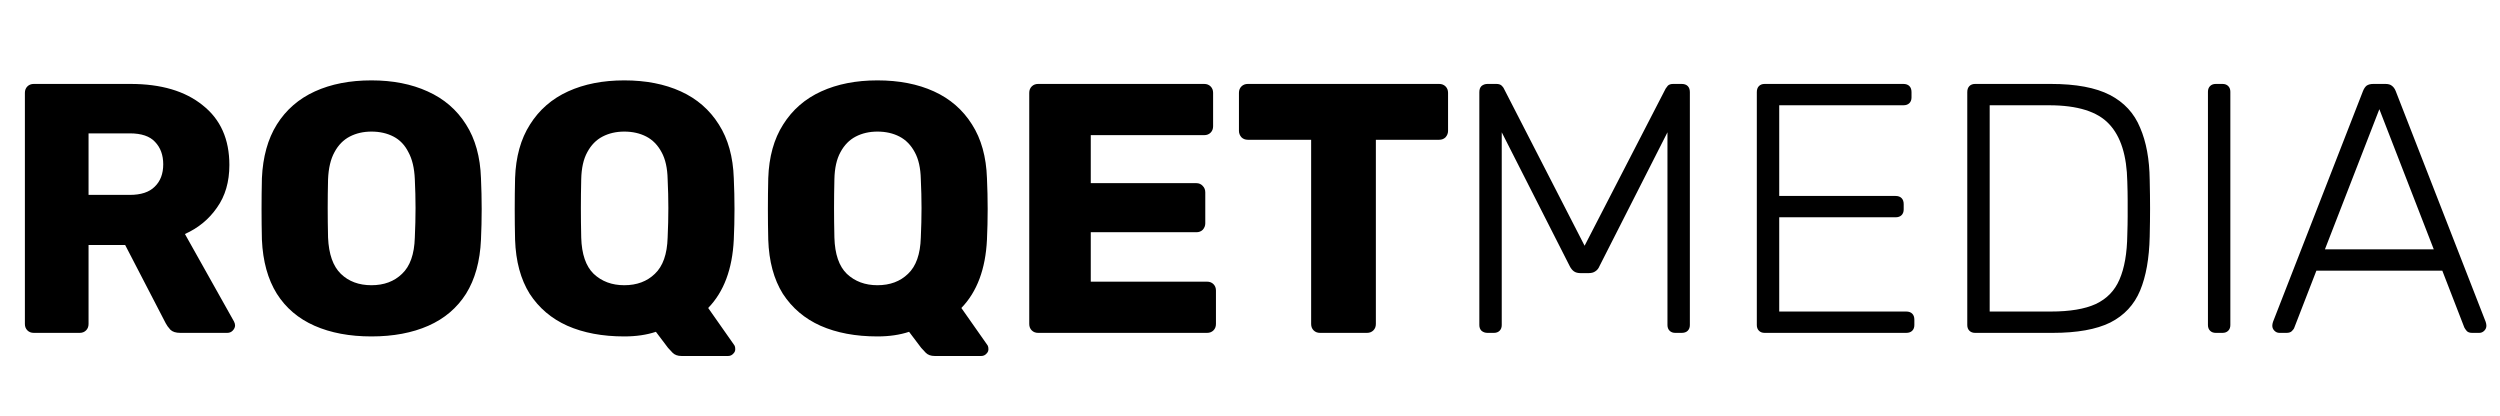 <svg width="721" height="120" viewBox="0 0 721 120" fill="none" xmlns="http://www.w3.org/2000/svg">
<path d="M9.743 96C8.991 96 8.376 95.761 7.897 95.282C7.419 94.803 7.179 94.188 7.179 93.436V26.771C7.179 26.019 7.419 25.404 7.897 24.925C8.376 24.446 8.991 24.207 9.743 24.207H37.64C46.46 24.207 53.4 26.258 58.46 30.361C63.588 34.395 66.152 40.138 66.152 47.591C66.152 52.446 64.956 56.548 62.562 59.898C60.238 63.249 57.161 65.779 53.332 67.488L67.485 92.718C67.691 93.128 67.793 93.504 67.793 93.846C67.793 94.393 67.554 94.906 67.075 95.385C66.665 95.795 66.152 96 65.537 96H51.999C50.7 96 49.742 95.692 49.127 95.077C48.511 94.393 48.067 93.778 47.794 93.231L36.102 70.667H25.538V93.436C25.538 94.188 25.299 94.803 24.82 95.282C24.341 95.761 23.726 96 22.974 96H9.743ZM25.538 56.206H37.435C40.648 56.206 43.042 55.42 44.614 53.847C46.255 52.275 47.076 50.121 47.076 47.386C47.076 44.719 46.289 42.566 44.717 40.925C43.212 39.283 40.785 38.463 37.435 38.463H25.538V56.206ZM107.123 97.026C100.833 97.026 95.363 96 90.713 93.949C86.064 91.897 82.44 88.821 79.842 84.718C77.243 80.547 75.808 75.351 75.534 69.129C75.466 66.189 75.431 63.249 75.431 60.309C75.431 57.368 75.466 54.394 75.534 51.386C75.808 45.232 77.243 40.07 79.842 35.899C82.508 31.66 86.166 28.48 90.816 26.361C95.465 24.241 100.901 23.181 107.123 23.181C113.277 23.181 118.678 24.241 123.328 26.361C128.046 28.48 131.738 31.66 134.404 35.899C137.071 40.07 138.507 45.232 138.712 51.386C138.849 54.394 138.917 57.368 138.917 60.309C138.917 63.249 138.849 66.189 138.712 69.129C138.438 75.351 137.003 80.547 134.404 84.718C131.806 88.821 128.182 91.897 123.533 93.949C118.883 96 113.413 97.026 107.123 97.026ZM107.123 82.257C110.747 82.257 113.687 81.163 115.943 78.975C118.268 76.787 119.499 73.3 119.635 68.513C119.772 65.505 119.841 62.667 119.841 60.001C119.841 57.334 119.772 54.565 119.635 51.694C119.499 48.48 118.883 45.882 117.789 43.899C116.764 41.848 115.328 40.343 113.482 39.386C111.636 38.429 109.516 37.95 107.123 37.95C104.798 37.95 102.713 38.429 100.867 39.386C99.021 40.343 97.551 41.848 96.457 43.899C95.363 45.882 94.747 48.48 94.611 51.694C94.542 54.565 94.508 57.334 94.508 60.001C94.508 62.667 94.542 65.505 94.611 68.513C94.816 73.3 96.046 76.787 98.303 78.975C100.559 81.163 103.499 82.257 107.123 82.257ZM196.548 102.666C195.454 102.666 194.599 102.359 193.984 101.743C193.437 101.196 192.992 100.718 192.65 100.308L189.163 95.692C186.497 96.581 183.454 97.026 180.035 97.026C173.745 97.026 168.275 96 163.625 93.949C159.044 91.897 155.421 88.821 152.754 84.718C150.156 80.547 148.754 75.351 148.549 69.129C148.481 66.189 148.446 63.249 148.446 60.309C148.446 57.368 148.481 54.394 148.549 51.386C148.754 45.232 150.19 40.07 152.857 35.899C155.523 31.66 159.181 28.48 163.831 26.361C168.48 24.241 173.882 23.181 180.035 23.181C186.257 23.181 191.693 24.241 196.343 26.361C200.992 28.48 204.65 31.66 207.317 35.899C209.983 40.07 211.419 45.232 211.624 51.386C211.761 54.394 211.829 57.368 211.829 60.309C211.829 63.249 211.761 66.189 211.624 69.129C211.214 77.607 208.753 84.171 204.24 88.821L211.727 99.487C211.795 99.555 211.864 99.692 211.932 99.897C212 100.102 212.034 100.308 212.034 100.513C212.103 101.06 211.932 101.538 211.522 101.949C211.111 102.427 210.599 102.666 209.983 102.666H196.548ZM180.035 82.257C183.659 82.257 186.599 81.163 188.856 78.975C191.18 76.787 192.411 73.3 192.548 68.513C192.685 65.505 192.753 62.667 192.753 60.001C192.753 57.334 192.685 54.565 192.548 51.694C192.479 48.48 191.898 45.882 190.804 43.899C189.71 41.848 188.24 40.343 186.394 39.386C184.548 38.429 182.428 37.95 180.035 37.95C177.711 37.95 175.625 38.429 173.779 39.386C171.933 40.343 170.463 41.848 169.369 43.899C168.275 45.882 167.694 48.48 167.625 51.694C167.557 54.565 167.523 57.334 167.523 60.001C167.523 62.667 167.557 65.505 167.625 68.513C167.762 73.3 168.959 76.787 171.215 78.975C173.54 81.163 176.48 82.257 180.035 82.257ZM269.563 102.666C268.469 102.666 267.614 102.359 266.999 101.743C266.452 101.196 266.007 100.718 265.665 100.308L262.178 95.692C259.512 96.581 256.469 97.026 253.05 97.026C246.76 97.026 241.29 96 236.64 93.949C232.059 91.897 228.435 88.821 225.769 84.718C223.171 80.547 221.769 75.351 221.564 69.129C221.496 66.189 221.461 63.249 221.461 60.309C221.461 57.368 221.496 54.394 221.564 51.386C221.769 45.232 223.205 40.07 225.871 35.899C228.538 31.66 232.196 28.48 236.846 26.361C241.495 24.241 246.897 23.181 253.05 23.181C259.272 23.181 264.708 24.241 269.357 26.361C274.007 28.48 277.665 31.66 280.332 35.899C282.998 40.07 284.434 45.232 284.639 51.386C284.776 54.394 284.844 57.368 284.844 60.309C284.844 63.249 284.776 66.189 284.639 69.129C284.229 77.607 281.767 84.171 277.255 88.821L284.742 99.487C284.81 99.555 284.878 99.692 284.947 99.897C285.015 100.102 285.049 100.308 285.049 100.513C285.118 101.06 284.947 101.538 284.537 101.949C284.126 102.427 283.614 102.666 282.998 102.666H269.563ZM253.05 82.257C256.674 82.257 259.614 81.163 261.871 78.975C264.195 76.787 265.426 73.3 265.563 68.513C265.699 65.505 265.768 62.667 265.768 60.001C265.768 57.334 265.699 54.565 265.563 51.694C265.494 48.48 264.913 45.882 263.819 43.899C262.725 41.848 261.255 40.343 259.409 39.386C257.563 38.429 255.443 37.95 253.05 37.95C250.726 37.95 248.64 38.429 246.794 39.386C244.948 40.343 243.478 41.848 242.384 43.899C241.29 45.882 240.709 48.48 240.64 51.694C240.572 54.565 240.538 57.334 240.538 60.001C240.538 62.667 240.572 65.505 240.64 68.513C240.777 73.3 241.974 76.787 244.23 78.975C246.555 81.163 249.495 82.257 253.05 82.257ZM299.399 96C298.647 96 298.032 95.761 297.553 95.282C297.074 94.803 296.835 94.188 296.835 93.436V26.771C296.835 26.019 297.074 25.404 297.553 24.925C298.032 24.446 298.647 24.207 299.399 24.207H347.295C348.047 24.207 348.663 24.446 349.141 24.925C349.62 25.404 349.859 26.019 349.859 26.771V36.412C349.859 37.164 349.62 37.779 349.141 38.258C348.663 38.736 348.047 38.976 347.295 38.976H314.578V52.822H345.039C345.791 52.822 346.406 53.095 346.885 53.642C347.364 54.121 347.603 54.736 347.603 55.488V64.411C347.603 65.095 347.364 65.71 346.885 66.257C346.406 66.736 345.791 66.975 345.039 66.975H314.578V81.231H348.116C348.868 81.231 349.483 81.471 349.962 81.949C350.441 82.428 350.68 83.043 350.68 83.795V93.436C350.68 94.188 350.441 94.803 349.962 95.282C349.483 95.761 348.868 96 348.116 96H299.399ZM380.697 96C379.945 96 379.329 95.761 378.851 95.282C378.372 94.803 378.133 94.188 378.133 93.436V40.309H359.877C359.125 40.309 358.509 40.07 358.031 39.591C357.552 39.044 357.313 38.429 357.313 37.745V26.771C357.313 26.019 357.552 25.404 358.031 24.925C358.509 24.446 359.125 24.207 359.877 24.207H415.055C415.807 24.207 416.422 24.446 416.901 24.925C417.379 25.404 417.619 26.019 417.619 26.771V37.745C417.619 38.429 417.379 39.044 416.901 39.591C416.422 40.07 415.807 40.309 415.055 40.309H396.799V93.436C396.799 94.188 396.56 94.803 396.081 95.282C395.602 95.761 394.987 96 394.235 96H380.697Z" fill="black"/>
<path d="M429 96C428.316 96 427.735 95.795 427.256 95.385C426.846 94.974 426.641 94.427 426.641 93.744V26.566C426.641 25.814 426.846 25.233 427.256 24.822C427.735 24.412 428.316 24.207 429 24.207H431.564C432.247 24.207 432.76 24.378 433.102 24.72C433.444 25.062 433.649 25.335 433.718 25.54L456.999 70.873L480.383 25.54C480.52 25.335 480.725 25.062 480.998 24.72C481.34 24.378 481.853 24.207 482.537 24.207H484.998C485.75 24.207 486.332 24.412 486.742 24.822C487.152 25.233 487.357 25.814 487.357 26.566V93.744C487.357 94.427 487.152 94.974 486.742 95.385C486.332 95.795 485.75 96 484.998 96H483.152C482.468 96 481.921 95.795 481.511 95.385C481.101 94.974 480.896 94.427 480.896 93.744V38.155L461.307 76.719C461.033 77.402 460.623 77.915 460.076 78.257C459.597 78.599 458.948 78.77 458.127 78.77H455.871C455.05 78.77 454.401 78.599 453.922 78.257C453.443 77.915 453.033 77.402 452.691 76.719L433.102 38.155V93.744C433.102 94.427 432.897 94.974 432.487 95.385C432.077 95.795 431.53 96 430.846 96H429ZM508.923 96C508.239 96 507.692 95.795 507.282 95.385C506.872 94.974 506.667 94.427 506.667 93.744V26.566C506.667 25.814 506.872 25.233 507.282 24.822C507.692 24.412 508.239 24.207 508.923 24.207H548.922C549.674 24.207 550.255 24.412 550.666 24.822C551.076 25.233 551.281 25.814 551.281 26.566V28.104C551.281 28.788 551.076 29.335 550.666 29.745C550.255 30.156 549.674 30.361 548.922 30.361H513.128V56.514H546.666C547.418 56.514 547.999 56.719 548.409 57.129C548.819 57.539 549.025 58.121 549.025 58.873V60.411C549.025 61.095 548.819 61.642 548.409 62.052C547.999 62.462 547.418 62.667 546.666 62.667H513.128V89.846H549.743C550.495 89.846 551.076 90.051 551.486 90.462C551.896 90.872 552.101 91.453 552.101 92.205V93.744C552.101 94.427 551.896 94.974 551.486 95.385C551.076 95.795 550.495 96 549.743 96H508.923ZM569.619 96C568.935 96 568.388 95.795 567.978 95.385C567.567 94.974 567.362 94.427 567.362 93.744V26.566C567.362 25.814 567.567 25.233 567.978 24.822C568.388 24.412 568.935 24.207 569.619 24.207H591.464C598.712 24.207 604.387 25.267 608.489 27.386C612.592 29.506 615.498 32.651 617.207 36.822C618.985 40.925 619.908 45.95 619.976 51.899C620.045 54.975 620.079 57.71 620.079 60.103C620.079 62.428 620.045 65.129 619.976 68.206C619.839 74.496 618.916 79.693 617.207 83.795C615.498 87.898 612.626 90.975 608.592 93.026C604.558 95.009 599.02 96 591.977 96H569.619ZM573.824 89.846H591.464C596.934 89.846 601.242 89.128 604.387 87.692C607.6 86.188 609.891 83.829 611.259 80.616C612.694 77.334 613.446 73.026 613.515 67.693C613.583 65.642 613.617 63.864 613.617 62.36C613.617 60.787 613.617 59.249 613.617 57.745C613.617 56.24 613.583 54.463 613.515 52.411C613.378 44.89 611.635 39.352 608.284 35.797C604.934 32.173 599.156 30.361 590.951 30.361H573.824V89.846ZM639.028 96C638.344 96 637.797 95.795 637.387 95.385C636.977 94.974 636.771 94.427 636.771 93.744V26.463C636.771 25.78 636.977 25.233 637.387 24.822C637.797 24.412 638.344 24.207 639.028 24.207H640.976C641.66 24.207 642.207 24.412 642.617 24.822C643.028 25.233 643.233 25.78 643.233 26.463V93.744C643.233 94.427 643.028 94.974 642.617 95.385C642.207 95.795 641.66 96 640.976 96H639.028ZM657.384 96C656.837 96 656.358 95.795 655.948 95.385C655.538 94.974 655.333 94.496 655.333 93.949C655.333 93.607 655.401 93.231 655.538 92.821L681.486 26.258C681.759 25.575 682.101 25.062 682.511 24.72C682.99 24.378 683.64 24.207 684.46 24.207H687.947C688.768 24.207 689.383 24.378 689.793 24.72C690.272 25.062 690.648 25.575 690.921 26.258L716.87 92.821C717.006 93.231 717.075 93.607 717.075 93.949C717.075 94.496 716.87 94.974 716.459 95.385C716.049 95.795 715.57 96 715.023 96H712.972C712.288 96 711.776 95.829 711.434 95.487C711.092 95.077 710.853 94.735 710.716 94.462L704.357 78.052H668.05L661.691 94.462C661.623 94.735 661.384 95.077 660.974 95.487C660.632 95.829 660.119 96 659.435 96H657.384ZM670.512 71.898H701.896L686.204 31.489L670.512 71.898Z" fill="black"/>
</svg>
